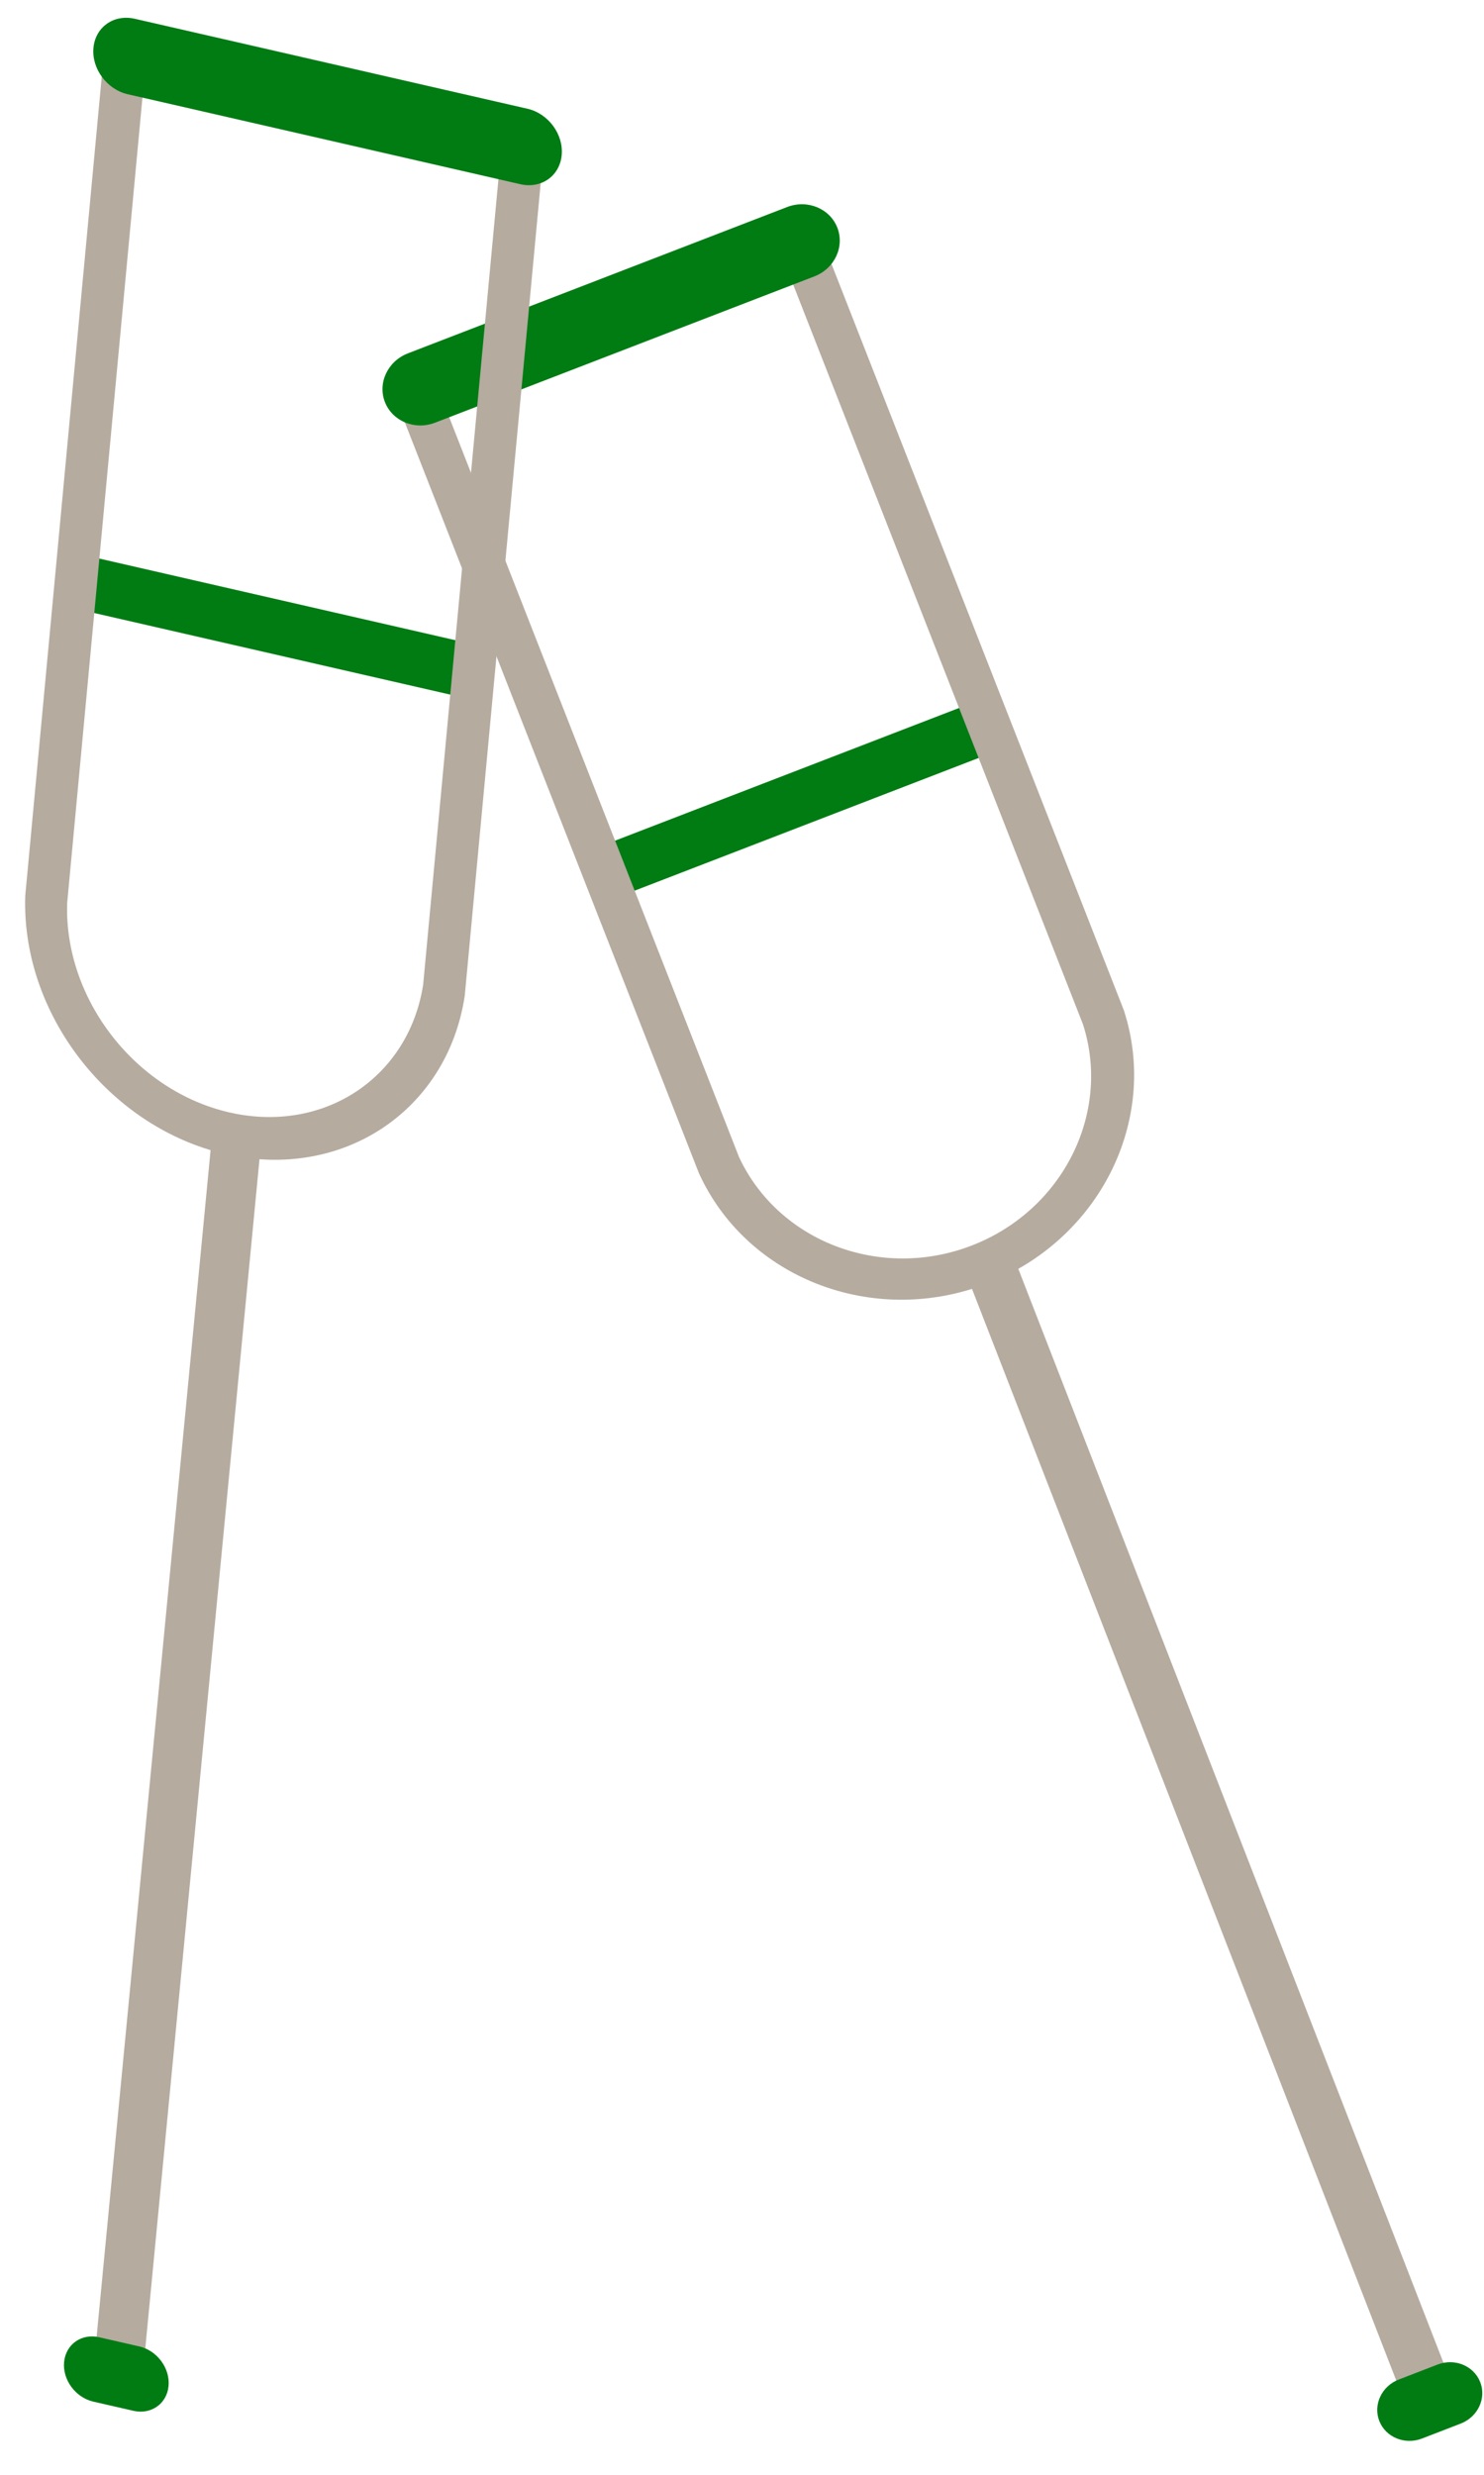 <?xml version="1.0" encoding="UTF-8"?> <svg xmlns="http://www.w3.org/2000/svg" width="36" height="60" viewBox="0 0 36 60" fill="none"><path d="M15.361 21.607L23.793 18.356L23.319 17.144L14.886 20.395L15.361 21.607Z" fill="#017C13"></path><path d="M23.529 31.264C23.665 31.222 23.799 31.176 23.935 31.125C26.663 30.073 28.127 27.163 27.266 24.502C27.263 24.493 27.259 24.484 27.256 24.475L19.944 5.82C19.843 5.563 19.543 5.441 19.273 5.544C19.003 5.648 18.865 5.941 18.966 6.197L26.273 24.838C26.963 26.994 25.777 29.347 23.571 30.198C21.364 31.049 18.889 30.107 17.929 28.055L10.622 9.414C10.522 9.157 10.222 9.035 9.952 9.138C9.682 9.243 9.544 9.535 9.645 9.791L16.956 28.446C16.96 28.455 16.964 28.463 16.968 28.472C18.087 30.886 20.908 32.058 23.529 31.264Z" fill="#B5AB9F"></path><path d="M10.554 10.248L19.756 6.701C20.245 6.512 20.494 5.983 20.312 5.518C20.13 5.054 19.587 4.831 19.096 5.019L9.895 8.567C9.406 8.756 9.156 9.285 9.338 9.749C9.521 10.214 10.065 10.437 10.554 10.248Z" fill="#017C13"></path><path d="M35.074 57.431L24.635 30.588C24.519 30.29 24.165 30.144 23.853 30.266C23.538 30.387 23.376 30.727 23.493 31.026L33.956 57.932C34.067 58.218 35.19 57.73 35.074 57.431Z" fill="#B5AB9F"></path><path d="M34.495 59.121L35.433 58.759C35.85 58.599 36.063 58.147 35.908 57.752C35.752 57.356 35.289 57.166 34.873 57.327L33.935 57.689C33.519 57.849 33.305 58.3 33.46 58.695C33.615 59.091 34.079 59.281 34.495 59.121Z" fill="#017C13"></path><path d="M2.25 14.854L10.977 16.853L11.101 15.534L2.373 13.534L2.25 14.854Z" fill="#017C13"></path><path d="M5.057 27.869C5.193 27.91 5.33 27.947 5.47 27.98C8.295 28.627 10.844 26.945 11.273 24.151C11.274 24.141 11.275 24.132 11.276 24.122L13.175 3.811C13.201 3.532 12.995 3.255 12.716 3.19C12.436 3.126 12.189 3.3 12.163 3.579L10.265 23.875C9.911 26.134 7.85 27.493 5.565 26.97C3.281 26.447 1.555 24.221 1.629 21.898L3.527 1.602C3.553 1.323 3.349 1.046 3.068 0.981C2.788 0.917 2.54 1.091 2.514 1.37L0.616 21.681C0.615 21.691 0.614 21.7 0.613 21.71C0.516 24.437 2.441 27.06 5.057 27.869Z" fill="#B5AB9F"></path><path d="M3.099 2.285L12.623 4.466C13.131 4.582 13.579 4.267 13.626 3.761C13.673 3.256 13.302 2.752 12.794 2.636L3.269 0.455C2.763 0.339 2.314 0.654 2.267 1.16C2.22 1.665 2.593 2.169 3.099 2.285Z" fill="#017C13"></path><path d="M3.509 57.095L6.313 27.916C6.345 27.59 6.103 27.263 5.779 27.191C5.453 27.115 5.163 27.317 5.132 27.642L2.321 56.891C2.291 57.201 3.478 57.42 3.509 57.095Z" fill="#B5AB9F"></path><path d="M2.264 58.226L3.234 58.448C3.666 58.547 4.049 58.278 4.089 57.847C4.129 57.416 3.811 56.987 3.38 56.888L2.409 56.666C1.978 56.566 1.595 56.836 1.555 57.267C1.515 57.698 1.832 58.127 2.264 58.226Z" fill="#017C13"></path></svg> 